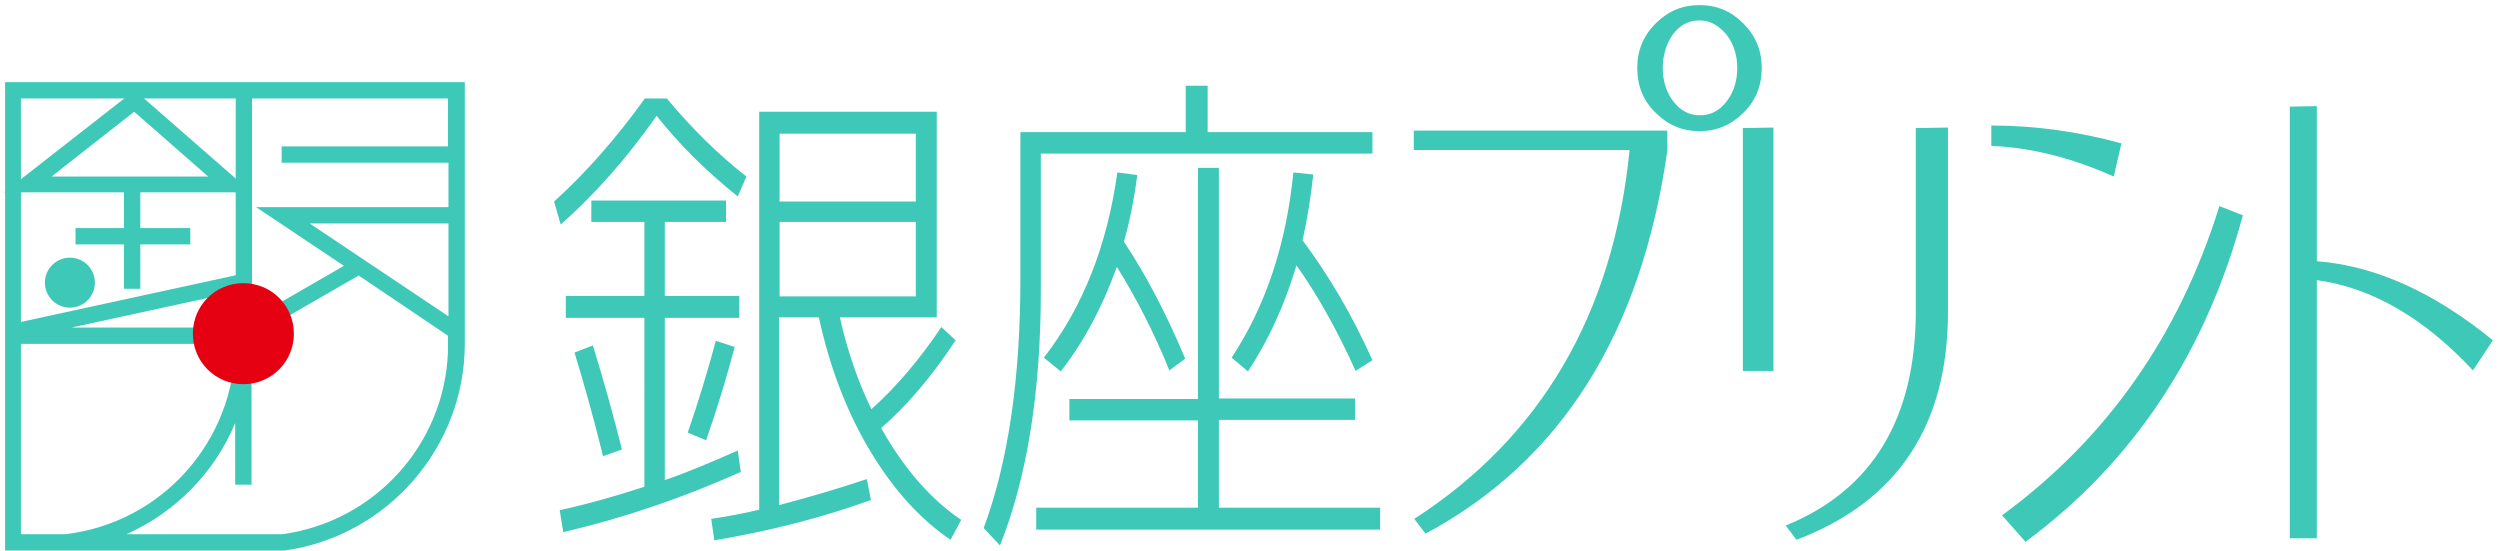 <?xml version="1.0" encoding="utf-8"?>
<!-- Generator: Adobe Illustrator 27.0.1, SVG Export Plug-In . SVG Version: 6.00 Build 0)  -->
<svg version="1.1" id="レイヤー_1" xmlns="http://www.w3.org/2000/svg" xmlns:xlink="http://www.w3.org/1999/xlink" x="0px"
	 y="0px" viewBox="0 0 490 108" style="enable-background:new 0 0 490 108;" xml:space="preserve">
<style type="text/css">
	.st0{fill:#3EC8B7;}
	.st1{fill:#E50012;}
</style>
<path class="st0" d="M144.6,38.5c-6-4.8-11.4-10.1-15.9-15.8c-5.9,8.4-12.2,15.5-18.8,21.3l-1.3-4.5c6.2-5.6,12.1-12.3,17.8-20.2
	h4.3c5,6,10.2,11.1,15.6,15.3L144.6,38.5z M144.9,58v4.3h-14.6v31.8c4.4-1.5,9.1-3.5,14.3-5.8l0.6,4.2c-11.2,5-22.8,9-34.8,11.8
	l-0.7-4.3c5.9-1.3,11.4-2.9,16.6-4.6V62.3h-15.4V58h15.4V43.5h-10.4v-4.2h26.4v4.2h-12V58H144.9z M112.6,69.1l3.6-1.4
	c2.1,6.8,4,13.6,5.7,20.4l-3.7,1.3C116.4,82.1,114.5,75.3,112.6,69.1 M134.8,84.8c2.2-6.4,4-12.4,5.5-18L144,68
	c-1.4,5.3-3.2,11.4-5.6,18.3L134.8,84.8z M148.8,21.9h34.8v40.3h-19c1.5,6.6,3.6,12.7,6.2,18c4.9-4.4,9.5-9.8,13.7-16.1l2.8,2.6
	c-4.6,7-9.5,12.8-14.6,17.2c4.4,7.8,9.6,13.9,15.7,18l-2.1,3.9c-5.9-4-11.2-9.8-15.8-17.5c-4.6-7.7-7.9-16.4-10-26.1h-7.8V99
	c6.1-1.6,11.8-3.3,17.2-5.1l0.8,4.1c-9.7,3.5-19.9,6.1-30.7,7.9l-0.6-4.2c3.4-0.5,6.5-1.1,9.4-1.8V21.9z M152.8,39.5h26.7V26.2
	h-26.7V39.5z M152.8,58.1h26.7V43.5h-26.7V58.1z"/>
<path class="st0" d="M268.9,30.1H204V57c0,19.9-2.7,36.6-8,49.9l-3.2-3.4c4.8-12.9,7.2-29.2,7.2-49V25.9h32.4v-9.1h4.3v9.1h32.3
	V30.1z M238.9,82.4v17.1h31.6v4.3h-67.4v-4.3h31.7V82.4h-25.2v-4.2h25.2V32.9h4.1v45.2h26.7v4.2H238.9z M204.6,70.1
	c7.6-9.8,12.4-21.9,14.4-36.3l3.9,0.5c-0.6,4.8-1.5,9.1-2.6,13.1c4.4,6.6,8.4,14.3,12,22.9l-3.1,2.3c-3-7.4-6.5-14.2-10.3-20.3
	c-2.8,7.8-6.4,14.6-11,20.5L204.6,70.1z M241.4,70.1c6.6-10,10.7-22.1,12.1-36.3l3.9,0.4c-0.5,4.6-1.2,8.9-2.1,12.9
	c5.1,6.8,9.7,14.6,13.7,23.5l-3.3,2.1c-3.7-8.2-7.6-15.1-11.6-20.7c-2.3,7.8-5.5,14.7-9.5,20.8L241.4,70.1z"/>
<path class="st0" d="M279.4,104.6l-2.2-2.9c24.9-16.1,39-40.2,42.2-72.3h-42.3v-3.8h49.7v3.9C321.7,65.4,305.9,90.4,279.4,104.6
	 M320.9,13.3c0-3.4,1.2-6.3,3.6-8.7c2.4-2.4,5.2-3.6,8.6-3.6c3.4,0,6.2,1.2,8.6,3.6c2.4,2.4,3.6,5.3,3.6,8.7c0,3.5-1.2,6.5-3.6,8.8
	c-2.4,2.4-5.2,3.6-8.6,3.6c-3.4,0-6.2-1.2-8.6-3.6C322.1,19.8,320.9,16.8,320.9,13.3 M325.9,13.3c0,2.6,0.7,4.8,2.1,6.6
	c1.4,1.8,3.1,2.7,5.2,2.7c2.1,0,3.8-0.9,5.2-2.7c1.4-1.8,2.1-4,2.1-6.6c0-2.5-0.7-4.7-2.1-6.5C336.9,5,335.2,4,333.1,4
	c-2.1,0-3.8,0.9-5.2,2.7C326.6,8.6,325.9,10.8,325.9,13.3"/>
<path class="st0" d="M341.6,25.1l6-0.1v47.7h-6V25.1z M375.5,25.1l6.3-0.1v36.2c0,22.2-9.9,37.1-29.7,44.6l-2.1-2.8
	c17-6.9,25.5-21,25.5-42.1V25.1z"/>
<path class="st0" d="M390.3,28.6v-4c8.6,0,17.1,1.2,25.5,3.5l-1.5,6.5C406,30.9,398,28.9,390.3,28.6 M435,40.4l4.6,1.8
	c-7.3,27-21.5,48.4-42.6,64l-4.6-5.2C412.9,86,427.1,65.8,435,40.4"/>
<path class="st0" d="M448.8,20.9l5.3-0.1v30.4c11.5,0.9,23,6.1,34.5,15.5l-3.9,5.9c-9.6-10.3-19.8-16.2-30.6-17.7v50.6h-5.3V20.9z"
	/>
<g>
	<rect x="46.2" y="18.3" class="st0" width="3.2" height="48.1"/>
	<path class="st0" d="M24.3,56.6v-8.7h-9.5v-3.2h9.5v-7H0.8l25.6-20l22.9,20H27.5v7h9.8v3.2h-9.8v8.7H24.3z M40.8,34.6
		c-3.9-3.4-12.7-11.1-14.5-12.7L10.1,34.6H40.8z"/>
	<path class="st0" d="M13.7,60.3c-2.7,0-4.9-2.2-4.9-4.9c0-2.7,2.2-4.9,4.9-4.9c2.7,0,4.9,2.2,4.9,4.9
		C18.6,58.1,16.4,60.3,13.7,60.3z"/>
	<path class="st0" d="M1,16.1h90.1v49.8l0,0.1c0,0.5,0,0.9,0,1.4c0,20.3-15.2,37.7-35.3,40.5l-0.3,0l-54.5,0V16.1z M4.1,104.7l8.7,0
		c18.9-2.2,33.2-18.2,33.3-37.3h-42V104.7z M46.1,82.9c-4,9.7-11.7,17.5-21.3,21.8l30.6,0c18-2.5,31.7-17.5,32.4-35.7l0-3.2L70.3,54
		l-21,12.1v28.9h-3.2V82.9z M46.9,64.2L46.8,64l20.6-11.9L50.2,40.6h37.7v-8.7H55.2v-3.2h32.6v-9.4H4.1v43.8l43.7-9.5l0.7,3.1
		L14,64.2H46.9z M87.9,62V43.8H60.7L87.9,62z"/>
	<g>
		<path class="st1" d="M57.6,65.4c0-5.5-4.4-9.9-9.9-9.9c-5.5,0-9.9,4.4-9.9,9.9c0,5.5,4.4,9.9,9.9,9.9
			C53.2,75.3,57.6,70.9,57.6,65.4L57.6,65.4z"/>
	</g>
</g>
</svg>
